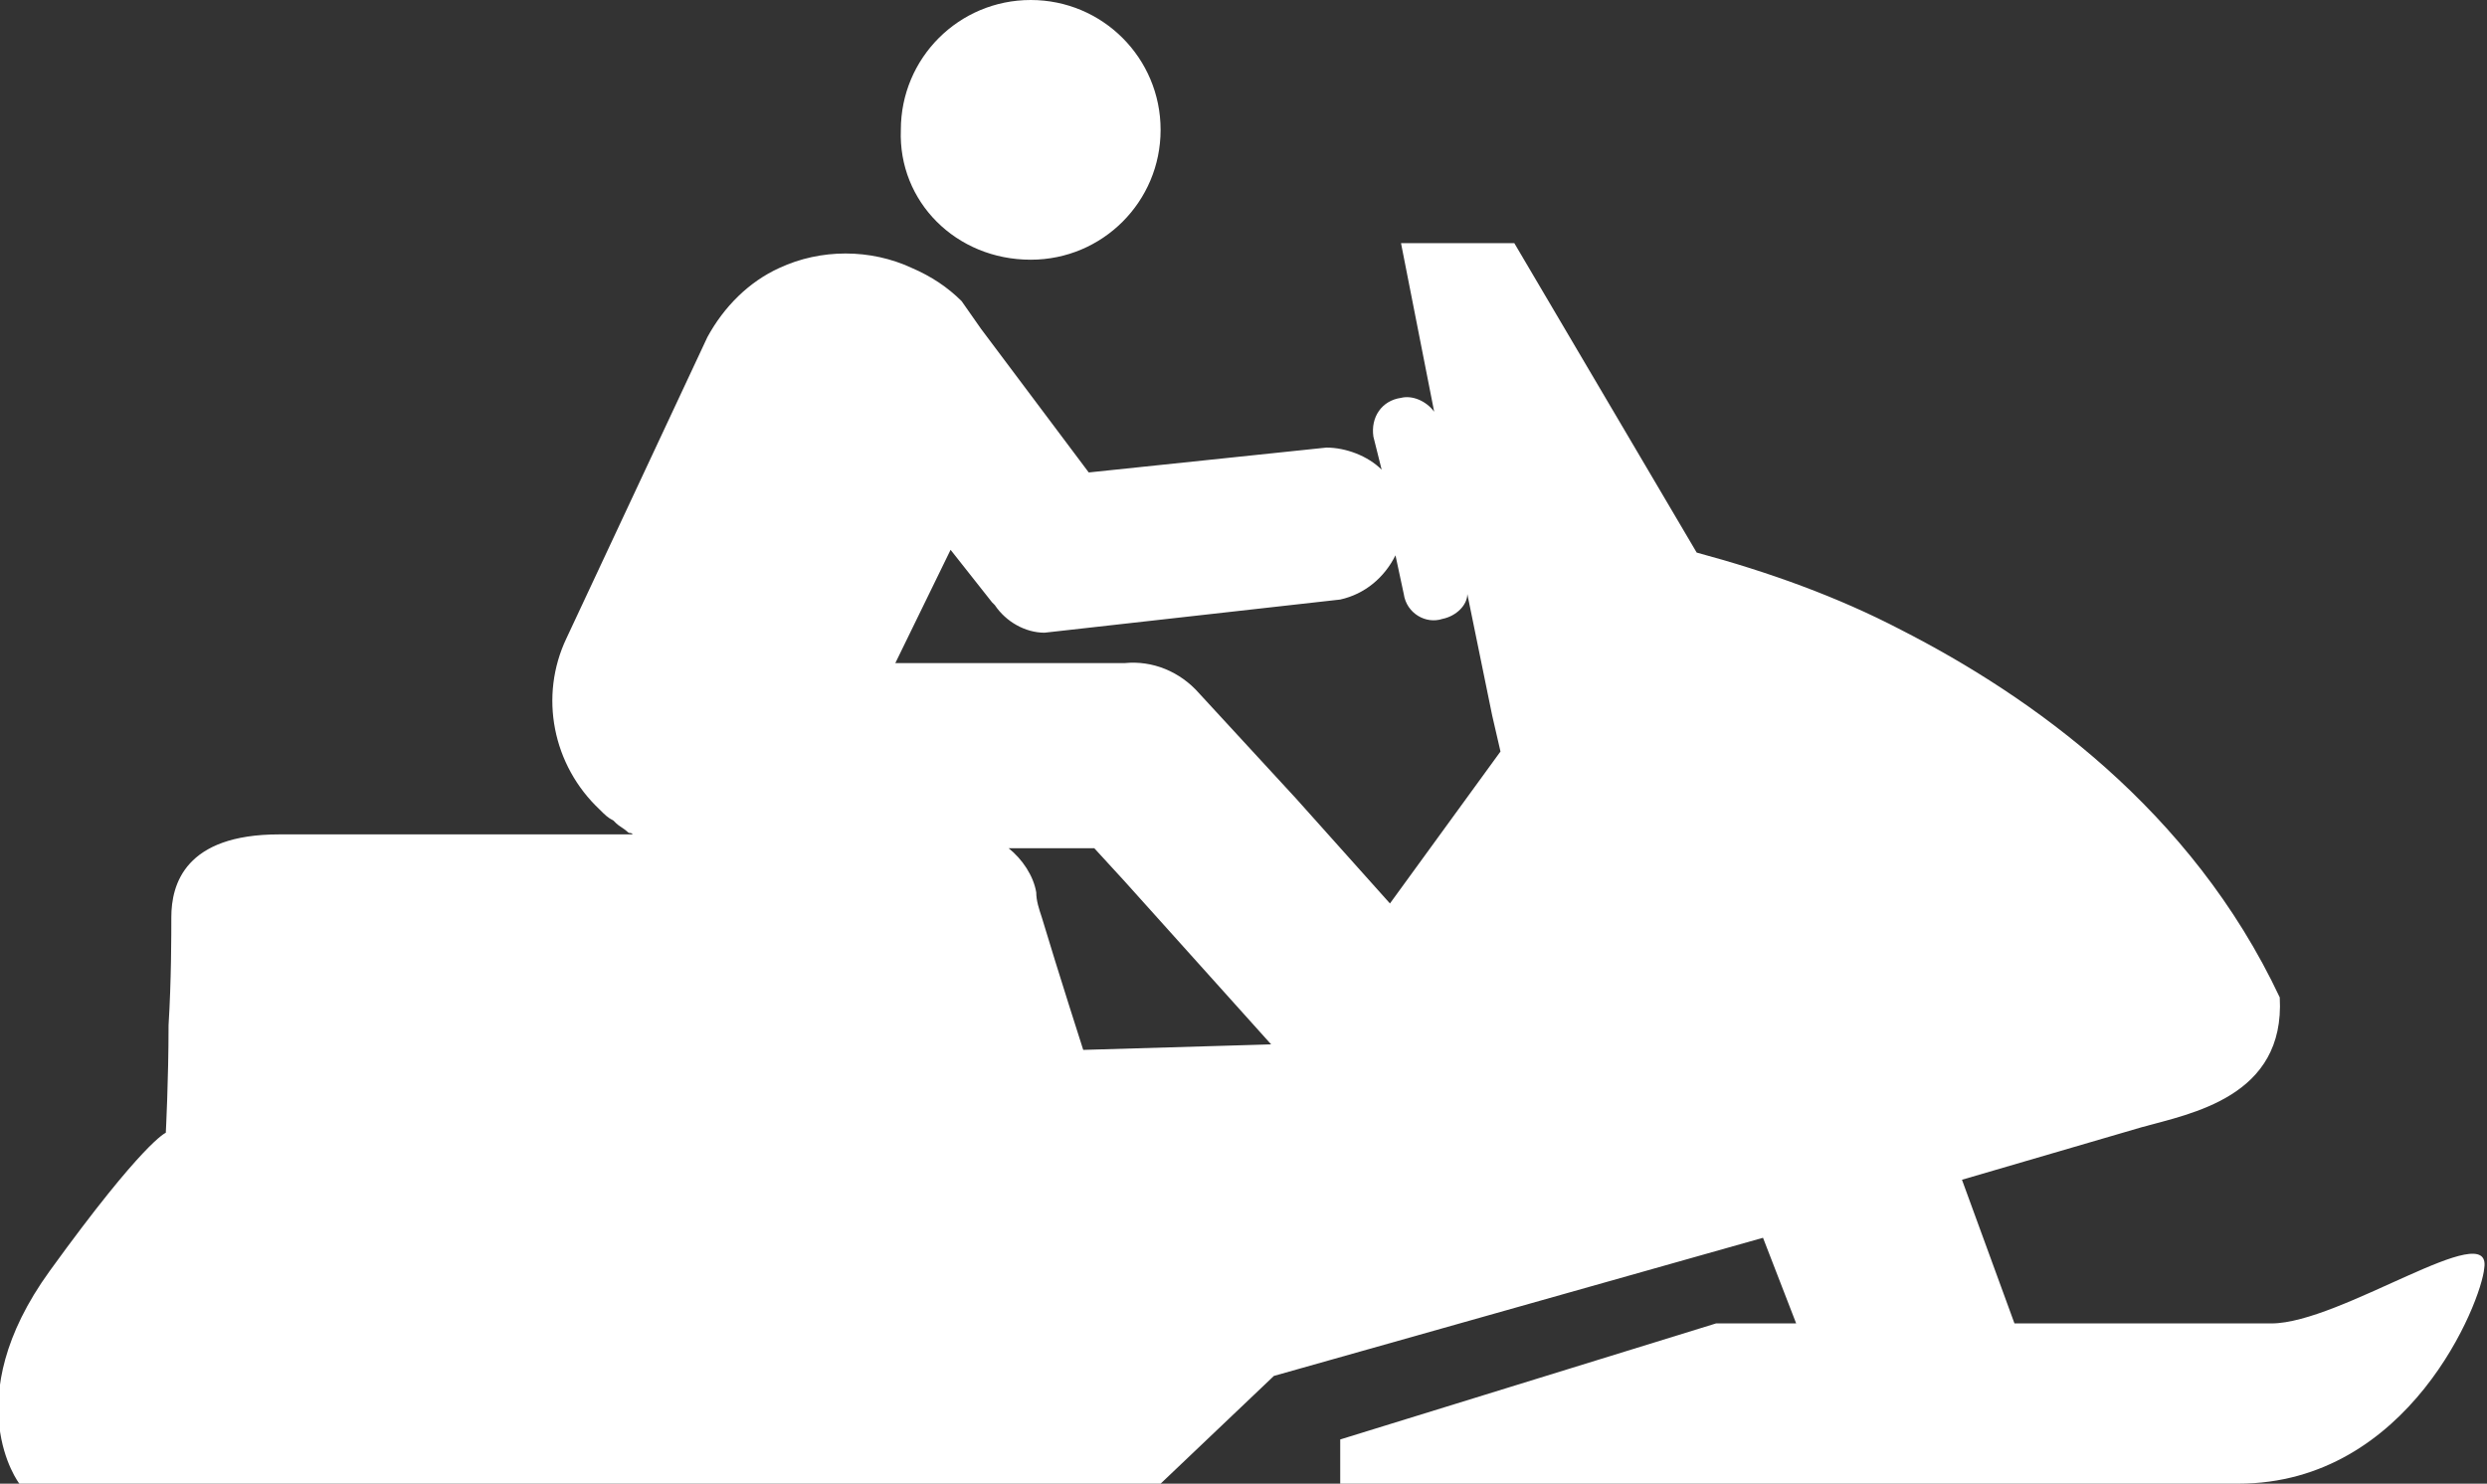 <?xml version="1.0" encoding="utf-8"?>
<!-- Generator: Adobe Illustrator 24.0.3, SVG Export Plug-In . SVG Version: 6.00 Build 0)  -->
<svg version="1.1" id="Layer_1" xmlns="http://www.w3.org/2000/svg" xmlns:xlink="http://www.w3.org/1999/xlink" x="0px" y="0px"
	 viewBox="0 0 90 53.7" style="enable-background:new 0 0 90 53.7;" xml:space="preserve">
<rect x="0" y="0" width="90" height="53.7" fill="#333333" stroke="none"/>
<style type="text/css">
	.st0{fill:#FFFFFF;}
</style>
<title>TSR-SnowMobile-PracticeAreas</title>
<g id="Layer_2_1_">
	<g id="Layer_1-2">
		<path class="st0" d="M37.3,9.4c2.6,0,4.7-2.1,4.7-4.7C42,2.1,39.9,0,37.3,0c-2.6,0-4.7,2.1-4.7,4.7c0,0,0,0,0,0
			C32.5,7.3,34.6,9.4,37.3,9.4C37.2,9.4,37.3,9.4,37.3,9.4z M82.2,47.9h-9.3L71,42.7l6.5-1.9c1.8-0.5,5.2-1.1,5-4.7
			c-3.2-6.8-9-10.9-13.7-13.3c-2.3-1.2-4.8-2.1-7.4-2.8L54.8,8.8h-4.1l1.2,6.1c-0.3-0.4-0.8-0.6-1.2-0.5c-0.7,0.1-1.1,0.7-1,1.4
			c0,0,0,0,0,0l0.3,1.2c-0.5-0.5-1.3-0.8-2-0.8l-8.6,0.9l-3.9-5.2l-0.7-1c-0.5-0.5-1.1-0.9-1.8-1.2c-1.5-0.7-3.3-0.7-4.8,0
			c-1.1,0.5-2,1.4-2.6,2.5l-5.1,10.9c-1,2.1-0.5,4.6,1.2,6.2c0.2,0.2,0.3,0.3,0.5,0.4l0.1,0.1c0.1,0.1,0.3,0.2,0.4,0.3
			s0.1,0,0.2,0.1H10.1c-3.4,0-3.9,1.8-3.9,3c0,0.6,0,2.3-0.1,3.9c0,2-0.1,3.9-0.1,3.9S5.2,41.3,1.8,46s-1.1,7.7-1.1,7.7h41.3
			l4.1-3.9l17.7-5l1.2,3.1h-2.9l-13.6,4.2v1.6H81c6.2,0,8.8-6.6,8.9-7.8C90.2,44,84.7,47.9,82.2,47.9z M39.2,38c0,0-0.9-2.8-1.5-4.8
			c-0.1-0.3-0.2-0.6-0.2-0.9c-0.1-0.6-0.5-1.2-1-1.6h3.1l1.1,1.2l5.3,5.9L39.2,38z M50.3,32.7l-3.4-3.8l-3.5-3.8
			c-0.7-0.8-1.7-1.2-2.7-1.1h-0.2h-8.1l2-4.1l1.5,1.9l0.1,0.1c0.4,0.6,1.1,1,1.8,1l10.7-1.2c0.9-0.2,1.6-0.8,2-1.6l0.3,1.4
			c0.1,0.7,0.8,1.1,1.4,0.9c0.5-0.1,0.9-0.5,0.9-0.9l0.9,4.4l0.3,1.3L50.3,32.7z"/>
	</g>
</g>
</svg>

